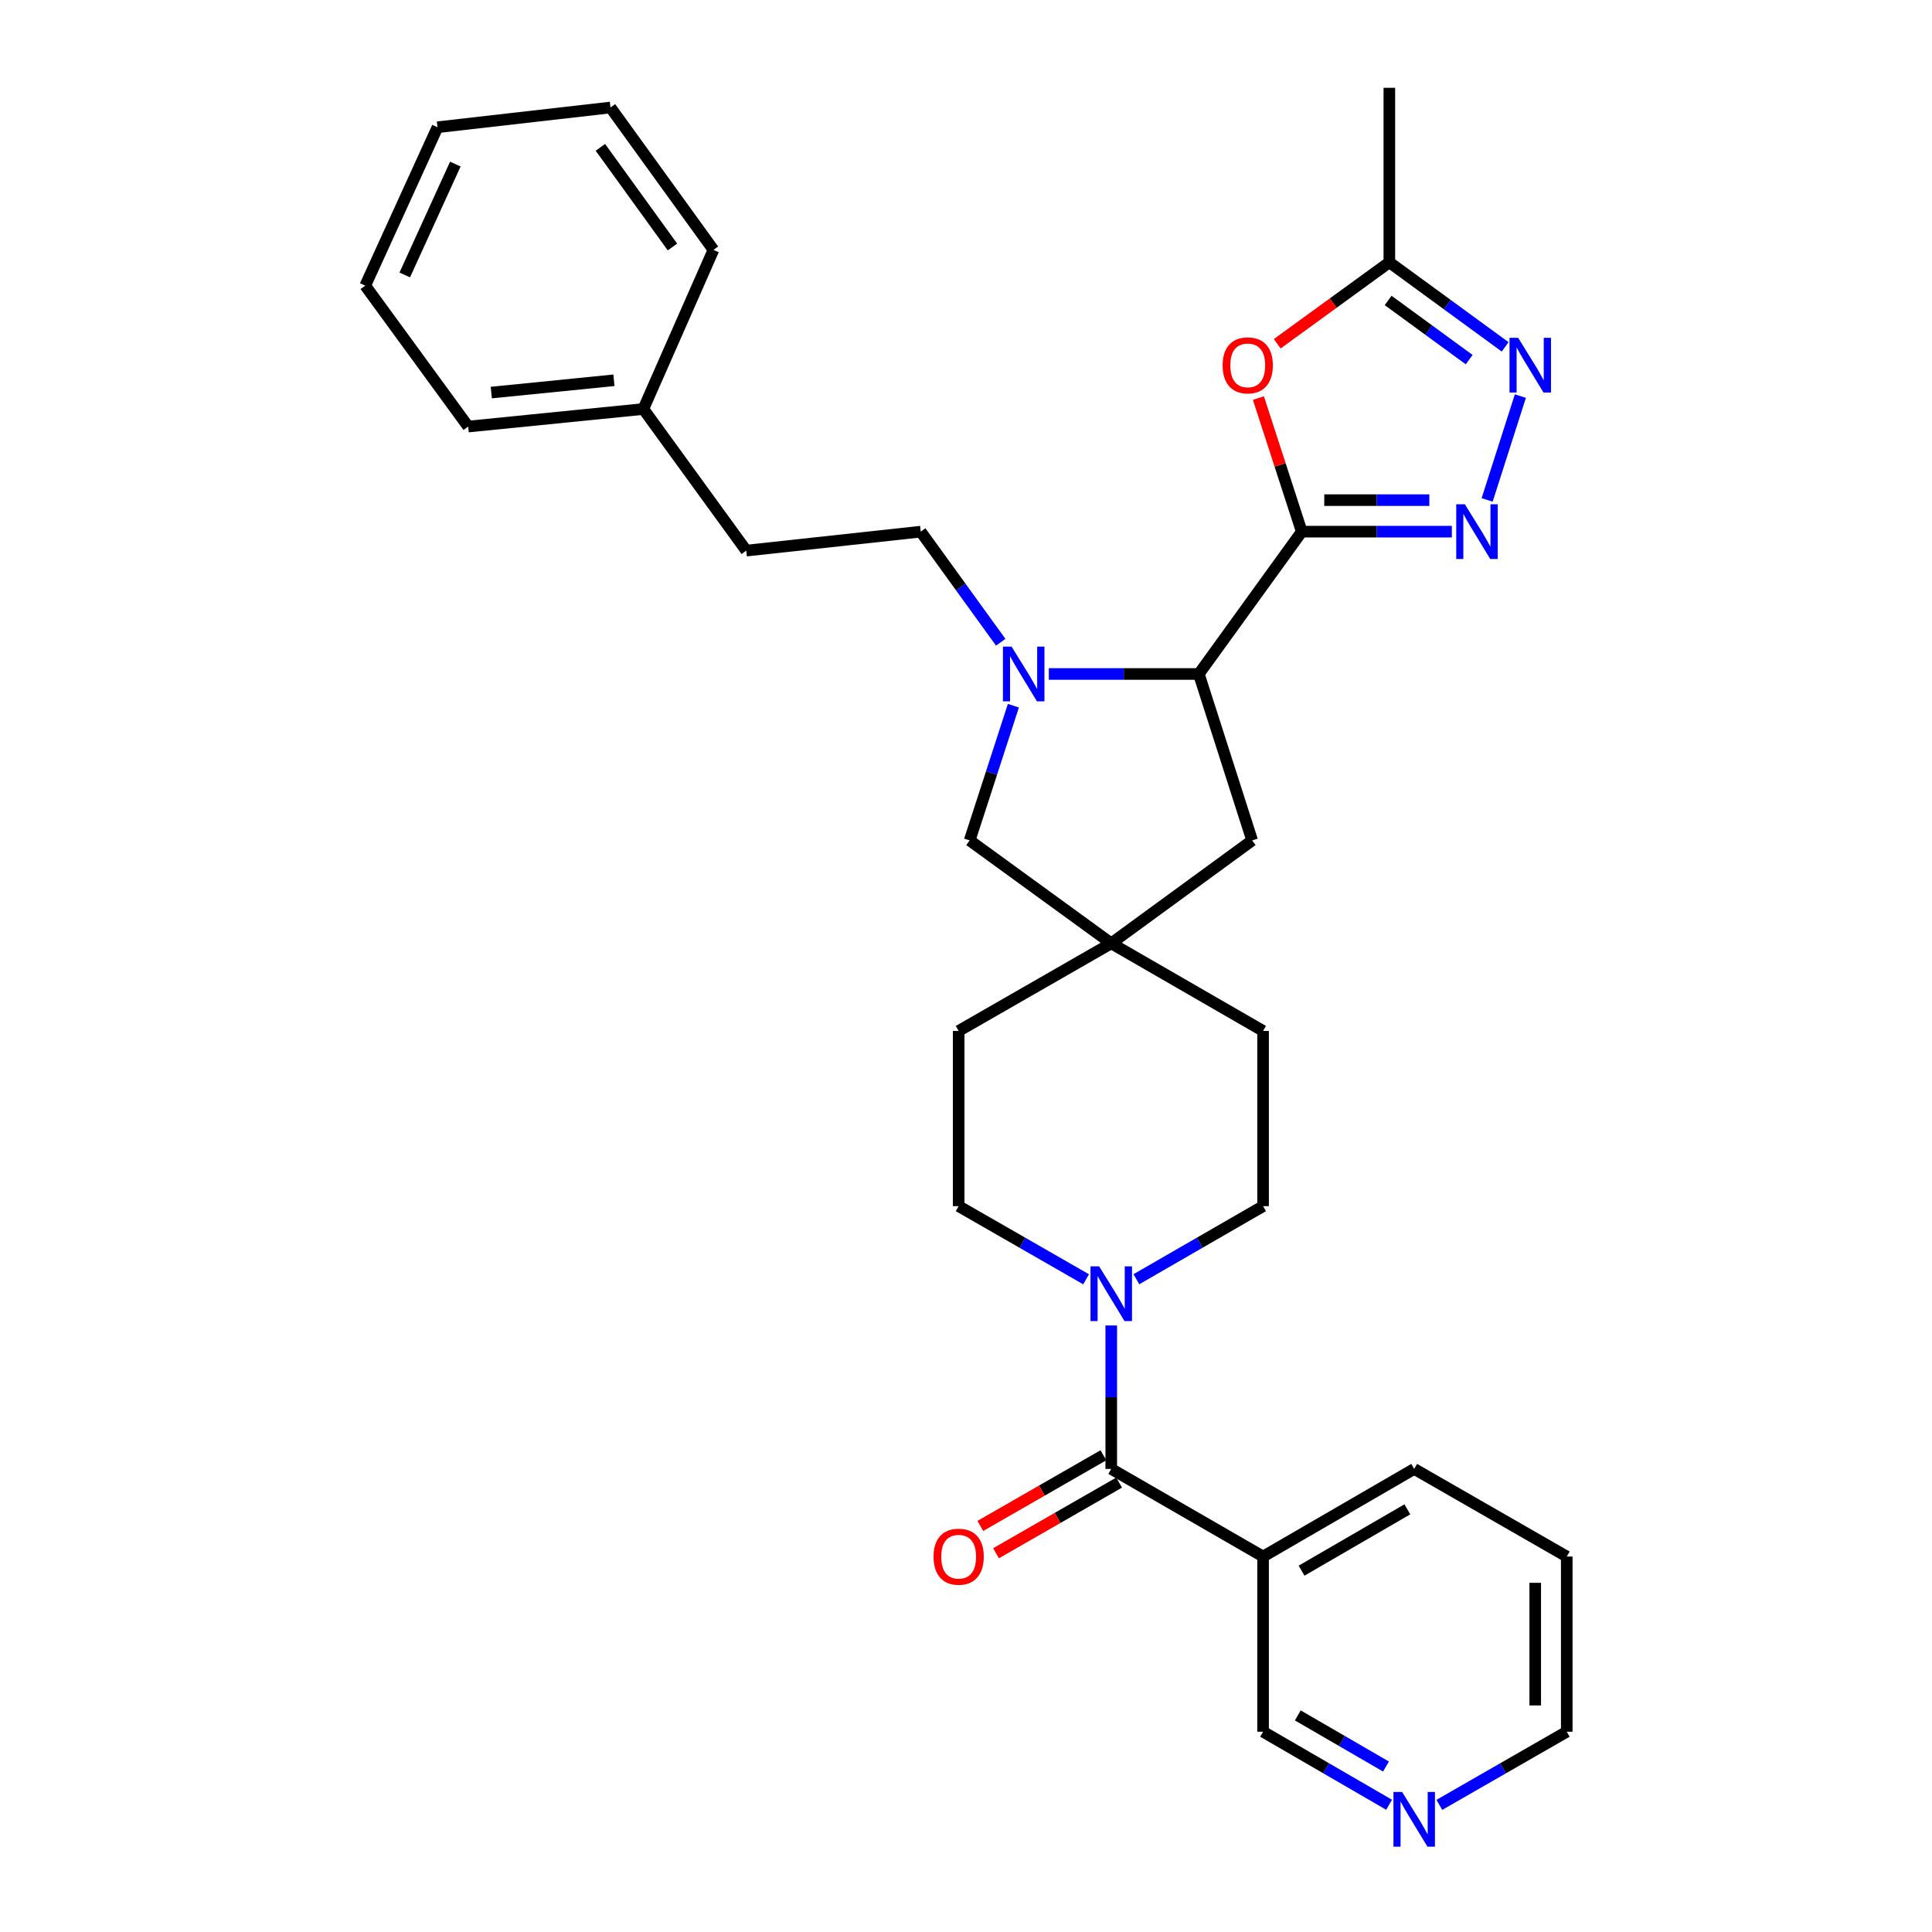<?xml version='1.0' encoding='iso-8859-1'?>
<svg version='1.1' baseProfile='full'
              xmlns='http://www.w3.org/2000/svg'
                      xmlns:rdkit='http://www.rdkit.org/xml'
                      xmlns:xlink='http://www.w3.org/1999/xlink'
                  xml:space='preserve'
width='1000px' height='1000px' viewBox='0 0 1000 1000'>
<!-- END OF HEADER -->
<rect style='opacity:1.0;fill:#FFFFFF;stroke:none' width='1000' height='1000' x='0' y='0'> </rect>
<path class='bond-0' d='M 673.784,275.184 L 712.629,275.184' style='fill:none;fill-rule:evenodd;stroke:#000000;stroke-width:6px;stroke-linecap:butt;stroke-linejoin:miter;stroke-opacity:1' />
<path class='bond-0' d='M 712.629,275.184 L 751.475,275.184' style='fill:none;fill-rule:evenodd;stroke:#0000FF;stroke-width:6px;stroke-linecap:butt;stroke-linejoin:miter;stroke-opacity:1' />
<path class='bond-0' d='M 685.437,258.868 L 712.629,258.868' style='fill:none;fill-rule:evenodd;stroke:#000000;stroke-width:6px;stroke-linecap:butt;stroke-linejoin:miter;stroke-opacity:1' />
<path class='bond-0' d='M 712.629,258.868 L 739.821,258.868' style='fill:none;fill-rule:evenodd;stroke:#0000FF;stroke-width:6px;stroke-linecap:butt;stroke-linejoin:miter;stroke-opacity:1' />
<path class='bond-2' d='M 673.784,275.184 L 662.568,240.617' style='fill:none;fill-rule:evenodd;stroke:#000000;stroke-width:6px;stroke-linecap:butt;stroke-linejoin:miter;stroke-opacity:1' />
<path class='bond-2' d='M 662.568,240.617 L 651.353,206.051' style='fill:none;fill-rule:evenodd;stroke:#FF0000;stroke-width:6px;stroke-linecap:butt;stroke-linejoin:miter;stroke-opacity:1' />
<path class='bond-3' d='M 673.784,275.184 L 620.512,348.851' style='fill:none;fill-rule:evenodd;stroke:#000000;stroke-width:6px;stroke-linecap:butt;stroke-linejoin:miter;stroke-opacity:1' />
<path class='bond-4' d='M 769.738,258.763 L 786.939,205.017' style='fill:none;fill-rule:evenodd;stroke:#0000FF;stroke-width:6px;stroke-linecap:butt;stroke-linejoin:miter;stroke-opacity:1' />
<path class='bond-1' d='M 542.865,348.851 L 581.688,348.851' style='fill:none;fill-rule:evenodd;stroke:#0000FF;stroke-width:6px;stroke-linecap:butt;stroke-linejoin:miter;stroke-opacity:1' />
<path class='bond-1' d='M 581.688,348.851 L 620.512,348.851' style='fill:none;fill-rule:evenodd;stroke:#000000;stroke-width:6px;stroke-linecap:butt;stroke-linejoin:miter;stroke-opacity:1' />
<path class='bond-10' d='M 524.527,365.275 L 513.211,400.137' style='fill:none;fill-rule:evenodd;stroke:#0000FF;stroke-width:6px;stroke-linecap:butt;stroke-linejoin:miter;stroke-opacity:1' />
<path class='bond-10' d='M 513.211,400.137 L 501.894,434.999' style='fill:none;fill-rule:evenodd;stroke:#000000;stroke-width:6px;stroke-linecap:butt;stroke-linejoin:miter;stroke-opacity:1' />
<path class='bond-12' d='M 517.971,332.418 L 497.27,303.801' style='fill:none;fill-rule:evenodd;stroke:#0000FF;stroke-width:6px;stroke-linecap:butt;stroke-linejoin:miter;stroke-opacity:1' />
<path class='bond-12' d='M 497.27,303.801 L 476.568,275.184' style='fill:none;fill-rule:evenodd;stroke:#000000;stroke-width:6px;stroke-linecap:butt;stroke-linejoin:miter;stroke-opacity:1' />
<path class='bond-7' d='M 661.094,177.933 L 690.109,156.849' style='fill:none;fill-rule:evenodd;stroke:#FF0000;stroke-width:6px;stroke-linecap:butt;stroke-linejoin:miter;stroke-opacity:1' />
<path class='bond-7' d='M 690.109,156.849 L 719.124,135.764' style='fill:none;fill-rule:evenodd;stroke:#000000;stroke-width:6px;stroke-linecap:butt;stroke-linejoin:miter;stroke-opacity:1' />
<path class='bond-11' d='M 620.512,348.851 L 648.113,434.999' style='fill:none;fill-rule:evenodd;stroke:#000000;stroke-width:6px;stroke-linecap:butt;stroke-linejoin:miter;stroke-opacity:1' />
<path class='bond-31' d='M 779.059,179.534 L 749.092,157.649' style='fill:none;fill-rule:evenodd;stroke:#0000FF;stroke-width:6px;stroke-linecap:butt;stroke-linejoin:miter;stroke-opacity:1' />
<path class='bond-31' d='M 749.092,157.649 L 719.124,135.764' style='fill:none;fill-rule:evenodd;stroke:#000000;stroke-width:6px;stroke-linecap:butt;stroke-linejoin:miter;stroke-opacity:1' />
<path class='bond-31' d='M 760.446,186.145 L 739.469,170.825' style='fill:none;fill-rule:evenodd;stroke:#0000FF;stroke-width:6px;stroke-linecap:butt;stroke-linejoin:miter;stroke-opacity:1' />
<path class='bond-31' d='M 739.469,170.825 L 718.492,155.506' style='fill:none;fill-rule:evenodd;stroke:#000000;stroke-width:6px;stroke-linecap:butt;stroke-linejoin:miter;stroke-opacity:1' />
<path class='bond-5' d='M 575.181,760.314 L 575.181,723.187' style='fill:none;fill-rule:evenodd;stroke:#000000;stroke-width:6px;stroke-linecap:butt;stroke-linejoin:miter;stroke-opacity:1' />
<path class='bond-5' d='M 575.181,723.187 L 575.181,686.06' style='fill:none;fill-rule:evenodd;stroke:#0000FF;stroke-width:6px;stroke-linecap:butt;stroke-linejoin:miter;stroke-opacity:1' />
<path class='bond-8' d='M 575.181,760.314 L 653.769,805.663' style='fill:none;fill-rule:evenodd;stroke:#000000;stroke-width:6px;stroke-linecap:butt;stroke-linejoin:miter;stroke-opacity:1' />
<path class='bond-13' d='M 571.118,753.239 L 539.267,771.528' style='fill:none;fill-rule:evenodd;stroke:#000000;stroke-width:6px;stroke-linecap:butt;stroke-linejoin:miter;stroke-opacity:1' />
<path class='bond-13' d='M 539.267,771.528 L 507.417,789.817' style='fill:none;fill-rule:evenodd;stroke:#FF0000;stroke-width:6px;stroke-linecap:butt;stroke-linejoin:miter;stroke-opacity:1' />
<path class='bond-13' d='M 579.243,767.388 L 547.392,785.677' style='fill:none;fill-rule:evenodd;stroke:#000000;stroke-width:6px;stroke-linecap:butt;stroke-linejoin:miter;stroke-opacity:1' />
<path class='bond-13' d='M 547.392,785.677 L 515.541,803.966' style='fill:none;fill-rule:evenodd;stroke:#FF0000;stroke-width:6px;stroke-linecap:butt;stroke-linejoin:miter;stroke-opacity:1' />
<path class='bond-6' d='M 562.164,662.162 L 529.183,643.232' style='fill:none;fill-rule:evenodd;stroke:#0000FF;stroke-width:6px;stroke-linecap:butt;stroke-linejoin:miter;stroke-opacity:1' />
<path class='bond-6' d='M 529.183,643.232 L 496.202,624.302' style='fill:none;fill-rule:evenodd;stroke:#000000;stroke-width:6px;stroke-linecap:butt;stroke-linejoin:miter;stroke-opacity:1' />
<path class='bond-33' d='M 588.189,662.13 L 620.979,643.216' style='fill:none;fill-rule:evenodd;stroke:#0000FF;stroke-width:6px;stroke-linecap:butt;stroke-linejoin:miter;stroke-opacity:1' />
<path class='bond-33' d='M 620.979,643.216 L 653.769,624.302' style='fill:none;fill-rule:evenodd;stroke:#000000;stroke-width:6px;stroke-linecap:butt;stroke-linejoin:miter;stroke-opacity:1' />
<path class='bond-23' d='M 719.124,135.764 L 719.124,45.455' style='fill:none;fill-rule:evenodd;stroke:#000000;stroke-width:6px;stroke-linecap:butt;stroke-linejoin:miter;stroke-opacity:1' />
<path class='bond-19' d='M 653.769,805.663 L 653.769,896.335' style='fill:none;fill-rule:evenodd;stroke:#000000;stroke-width:6px;stroke-linecap:butt;stroke-linejoin:miter;stroke-opacity:1' />
<path class='bond-22' d='M 653.769,805.663 L 731.987,760.314' style='fill:none;fill-rule:evenodd;stroke:#000000;stroke-width:6px;stroke-linecap:butt;stroke-linejoin:miter;stroke-opacity:1' />
<path class='bond-22' d='M 673.686,812.976 L 728.438,781.231' style='fill:none;fill-rule:evenodd;stroke:#000000;stroke-width:6px;stroke-linecap:butt;stroke-linejoin:miter;stroke-opacity:1' />
<path class='bond-9' d='M 575.181,488.271 L 648.113,434.999' style='fill:none;fill-rule:evenodd;stroke:#000000;stroke-width:6px;stroke-linecap:butt;stroke-linejoin:miter;stroke-opacity:1' />
<path class='bond-17' d='M 575.181,488.271 L 653.769,533.612' style='fill:none;fill-rule:evenodd;stroke:#000000;stroke-width:6px;stroke-linecap:butt;stroke-linejoin:miter;stroke-opacity:1' />
<path class='bond-18' d='M 575.181,488.271 L 496.202,533.612' style='fill:none;fill-rule:evenodd;stroke:#000000;stroke-width:6px;stroke-linecap:butt;stroke-linejoin:miter;stroke-opacity:1' />
<path class='bond-32' d='M 575.181,488.271 L 501.894,434.999' style='fill:none;fill-rule:evenodd;stroke:#000000;stroke-width:6px;stroke-linecap:butt;stroke-linejoin:miter;stroke-opacity:1' />
<path class='bond-20' d='M 476.568,275.184 L 386.259,285.001' style='fill:none;fill-rule:evenodd;stroke:#000000;stroke-width:6px;stroke-linecap:butt;stroke-linejoin:miter;stroke-opacity:1' />
<path class='bond-14' d='M 496.202,624.302 L 496.202,533.612' style='fill:none;fill-rule:evenodd;stroke:#000000;stroke-width:6px;stroke-linecap:butt;stroke-linejoin:miter;stroke-opacity:1' />
<path class='bond-15' d='M 653.769,624.302 L 653.769,533.612' style='fill:none;fill-rule:evenodd;stroke:#000000;stroke-width:6px;stroke-linecap:butt;stroke-linejoin:miter;stroke-opacity:1' />
<path class='bond-16' d='M 718.986,934.139 L 686.378,915.237' style='fill:none;fill-rule:evenodd;stroke:#0000FF;stroke-width:6px;stroke-linecap:butt;stroke-linejoin:miter;stroke-opacity:1' />
<path class='bond-16' d='M 686.378,915.237 L 653.769,896.335' style='fill:none;fill-rule:evenodd;stroke:#000000;stroke-width:6px;stroke-linecap:butt;stroke-linejoin:miter;stroke-opacity:1' />
<path class='bond-16' d='M 717.386,914.353 L 694.56,901.121' style='fill:none;fill-rule:evenodd;stroke:#0000FF;stroke-width:6px;stroke-linecap:butt;stroke-linejoin:miter;stroke-opacity:1' />
<path class='bond-16' d='M 694.56,901.121 L 671.735,887.89' style='fill:none;fill-rule:evenodd;stroke:#000000;stroke-width:6px;stroke-linecap:butt;stroke-linejoin:miter;stroke-opacity:1' />
<path class='bond-35' d='M 745.003,934.201 L 777.975,915.268' style='fill:none;fill-rule:evenodd;stroke:#0000FF;stroke-width:6px;stroke-linecap:butt;stroke-linejoin:miter;stroke-opacity:1' />
<path class='bond-35' d='M 777.975,915.268 L 810.947,896.335' style='fill:none;fill-rule:evenodd;stroke:#000000;stroke-width:6px;stroke-linecap:butt;stroke-linejoin:miter;stroke-opacity:1' />
<path class='bond-21' d='M 386.259,285.001 L 332.996,211.706' style='fill:none;fill-rule:evenodd;stroke:#000000;stroke-width:6px;stroke-linecap:butt;stroke-linejoin:miter;stroke-opacity:1' />
<path class='bond-25' d='M 332.996,211.706 L 242.325,220.788' style='fill:none;fill-rule:evenodd;stroke:#000000;stroke-width:6px;stroke-linecap:butt;stroke-linejoin:miter;stroke-opacity:1' />
<path class='bond-25' d='M 317.769,196.833 L 254.299,203.191' style='fill:none;fill-rule:evenodd;stroke:#000000;stroke-width:6px;stroke-linecap:butt;stroke-linejoin:miter;stroke-opacity:1' />
<path class='bond-26' d='M 332.996,211.706 L 369.282,129.337' style='fill:none;fill-rule:evenodd;stroke:#000000;stroke-width:6px;stroke-linecap:butt;stroke-linejoin:miter;stroke-opacity:1' />
<path class='bond-27' d='M 731.987,760.314 L 810.947,805.663' style='fill:none;fill-rule:evenodd;stroke:#000000;stroke-width:6px;stroke-linecap:butt;stroke-linejoin:miter;stroke-opacity:1' />
<path class='bond-24' d='M 810.947,896.335 L 810.947,805.663' style='fill:none;fill-rule:evenodd;stroke:#000000;stroke-width:6px;stroke-linecap:butt;stroke-linejoin:miter;stroke-opacity:1' />
<path class='bond-24' d='M 794.631,882.734 L 794.631,819.264' style='fill:none;fill-rule:evenodd;stroke:#000000;stroke-width:6px;stroke-linecap:butt;stroke-linejoin:miter;stroke-opacity:1' />
<path class='bond-28' d='M 242.325,220.788 L 189.053,147.847' style='fill:none;fill-rule:evenodd;stroke:#000000;stroke-width:6px;stroke-linecap:butt;stroke-linejoin:miter;stroke-opacity:1' />
<path class='bond-29' d='M 369.282,129.337 L 315.983,55.643' style='fill:none;fill-rule:evenodd;stroke:#000000;stroke-width:6px;stroke-linecap:butt;stroke-linejoin:miter;stroke-opacity:1' />
<path class='bond-29' d='M 348.066,127.845 L 310.757,76.259' style='fill:none;fill-rule:evenodd;stroke:#000000;stroke-width:6px;stroke-linecap:butt;stroke-linejoin:miter;stroke-opacity:1' />
<path class='bond-34' d='M 189.053,147.847 L 226.444,65.859' style='fill:none;fill-rule:evenodd;stroke:#000000;stroke-width:6px;stroke-linecap:butt;stroke-linejoin:miter;stroke-opacity:1' />
<path class='bond-34' d='M 209.507,142.319 L 235.68,84.927' style='fill:none;fill-rule:evenodd;stroke:#000000;stroke-width:6px;stroke-linecap:butt;stroke-linejoin:miter;stroke-opacity:1' />
<path class='bond-30' d='M 315.983,55.643 L 226.444,65.859' style='fill:none;fill-rule:evenodd;stroke:#000000;stroke-width:6px;stroke-linecap:butt;stroke-linejoin:miter;stroke-opacity:1' />
<path  class='atom-1' d='M 758.223 261.024
L 767.503 276.024
Q 768.423 277.504, 769.903 280.184
Q 771.383 282.864, 771.463 283.024
L 771.463 261.024
L 775.223 261.024
L 775.223 289.344
L 771.343 289.344
L 761.383 272.944
Q 760.223 271.024, 758.983 268.824
Q 757.783 266.624, 757.423 265.944
L 757.423 289.344
L 753.743 289.344
L 753.743 261.024
L 758.223 261.024
' fill='#0000FF'/>
<path  class='atom-2' d='M 523.598 334.691
L 532.878 349.691
Q 533.798 351.171, 535.278 353.851
Q 536.758 356.531, 536.838 356.691
L 536.838 334.691
L 540.598 334.691
L 540.598 363.011
L 536.718 363.011
L 526.758 346.611
Q 525.598 344.691, 524.358 342.491
Q 523.158 340.291, 522.798 339.611
L 522.798 363.011
L 519.118 363.011
L 519.118 334.691
L 523.598 334.691
' fill='#0000FF'/>
<path  class='atom-3' d='M 632.829 189.106
Q 632.829 182.306, 636.189 178.506
Q 639.549 174.706, 645.829 174.706
Q 652.109 174.706, 655.469 178.506
Q 658.829 182.306, 658.829 189.106
Q 658.829 195.986, 655.429 199.906
Q 652.029 203.786, 645.829 203.786
Q 639.589 203.786, 636.189 199.906
Q 632.829 196.026, 632.829 189.106
M 645.829 200.586
Q 650.149 200.586, 652.469 197.706
Q 654.829 194.786, 654.829 189.106
Q 654.829 183.546, 652.469 180.746
Q 650.149 177.906, 645.829 177.906
Q 641.509 177.906, 639.149 180.706
Q 636.829 183.506, 636.829 189.106
Q 636.829 194.826, 639.149 197.706
Q 641.509 200.586, 645.829 200.586
' fill='#FF0000'/>
<path  class='atom-5' d='M 785.797 174.866
L 795.077 189.866
Q 795.997 191.346, 797.477 194.026
Q 798.957 196.706, 799.037 196.866
L 799.037 174.866
L 802.797 174.866
L 802.797 203.186
L 798.917 203.186
L 788.957 186.786
Q 787.797 184.866, 786.557 182.666
Q 785.357 180.466, 784.997 179.786
L 784.997 203.186
L 781.317 203.186
L 781.317 174.866
L 785.797 174.866
' fill='#0000FF'/>
<path  class='atom-7' d='M 568.921 655.473
L 578.201 670.473
Q 579.121 671.953, 580.601 674.633
Q 582.081 677.313, 582.161 677.473
L 582.161 655.473
L 585.921 655.473
L 585.921 683.793
L 582.041 683.793
L 572.081 667.393
Q 570.921 665.473, 569.681 663.273
Q 568.481 661.073, 568.121 660.393
L 568.121 683.793
L 564.441 683.793
L 564.441 655.473
L 568.921 655.473
' fill='#0000FF'/>
<path  class='atom-14' d='M 483.202 805.743
Q 483.202 798.943, 486.562 795.143
Q 489.922 791.343, 496.202 791.343
Q 502.482 791.343, 505.842 795.143
Q 509.202 798.943, 509.202 805.743
Q 509.202 812.623, 505.802 816.543
Q 502.402 820.423, 496.202 820.423
Q 489.962 820.423, 486.562 816.543
Q 483.202 812.663, 483.202 805.743
M 496.202 817.223
Q 500.522 817.223, 502.842 814.343
Q 505.202 811.423, 505.202 805.743
Q 505.202 800.183, 502.842 797.383
Q 500.522 794.543, 496.202 794.543
Q 491.882 794.543, 489.522 797.343
Q 487.202 800.143, 487.202 805.743
Q 487.202 811.463, 489.522 814.343
Q 491.882 817.223, 496.202 817.223
' fill='#FF0000'/>
<path  class='atom-17' d='M 725.727 927.515
L 735.007 942.515
Q 735.927 943.995, 737.407 946.675
Q 738.887 949.355, 738.967 949.515
L 738.967 927.515
L 742.727 927.515
L 742.727 955.835
L 738.847 955.835
L 728.887 939.435
Q 727.727 937.515, 726.487 935.315
Q 725.287 933.115, 724.927 932.435
L 724.927 955.835
L 721.247 955.835
L 721.247 927.515
L 725.727 927.515
' fill='#0000FF'/>
</svg>
